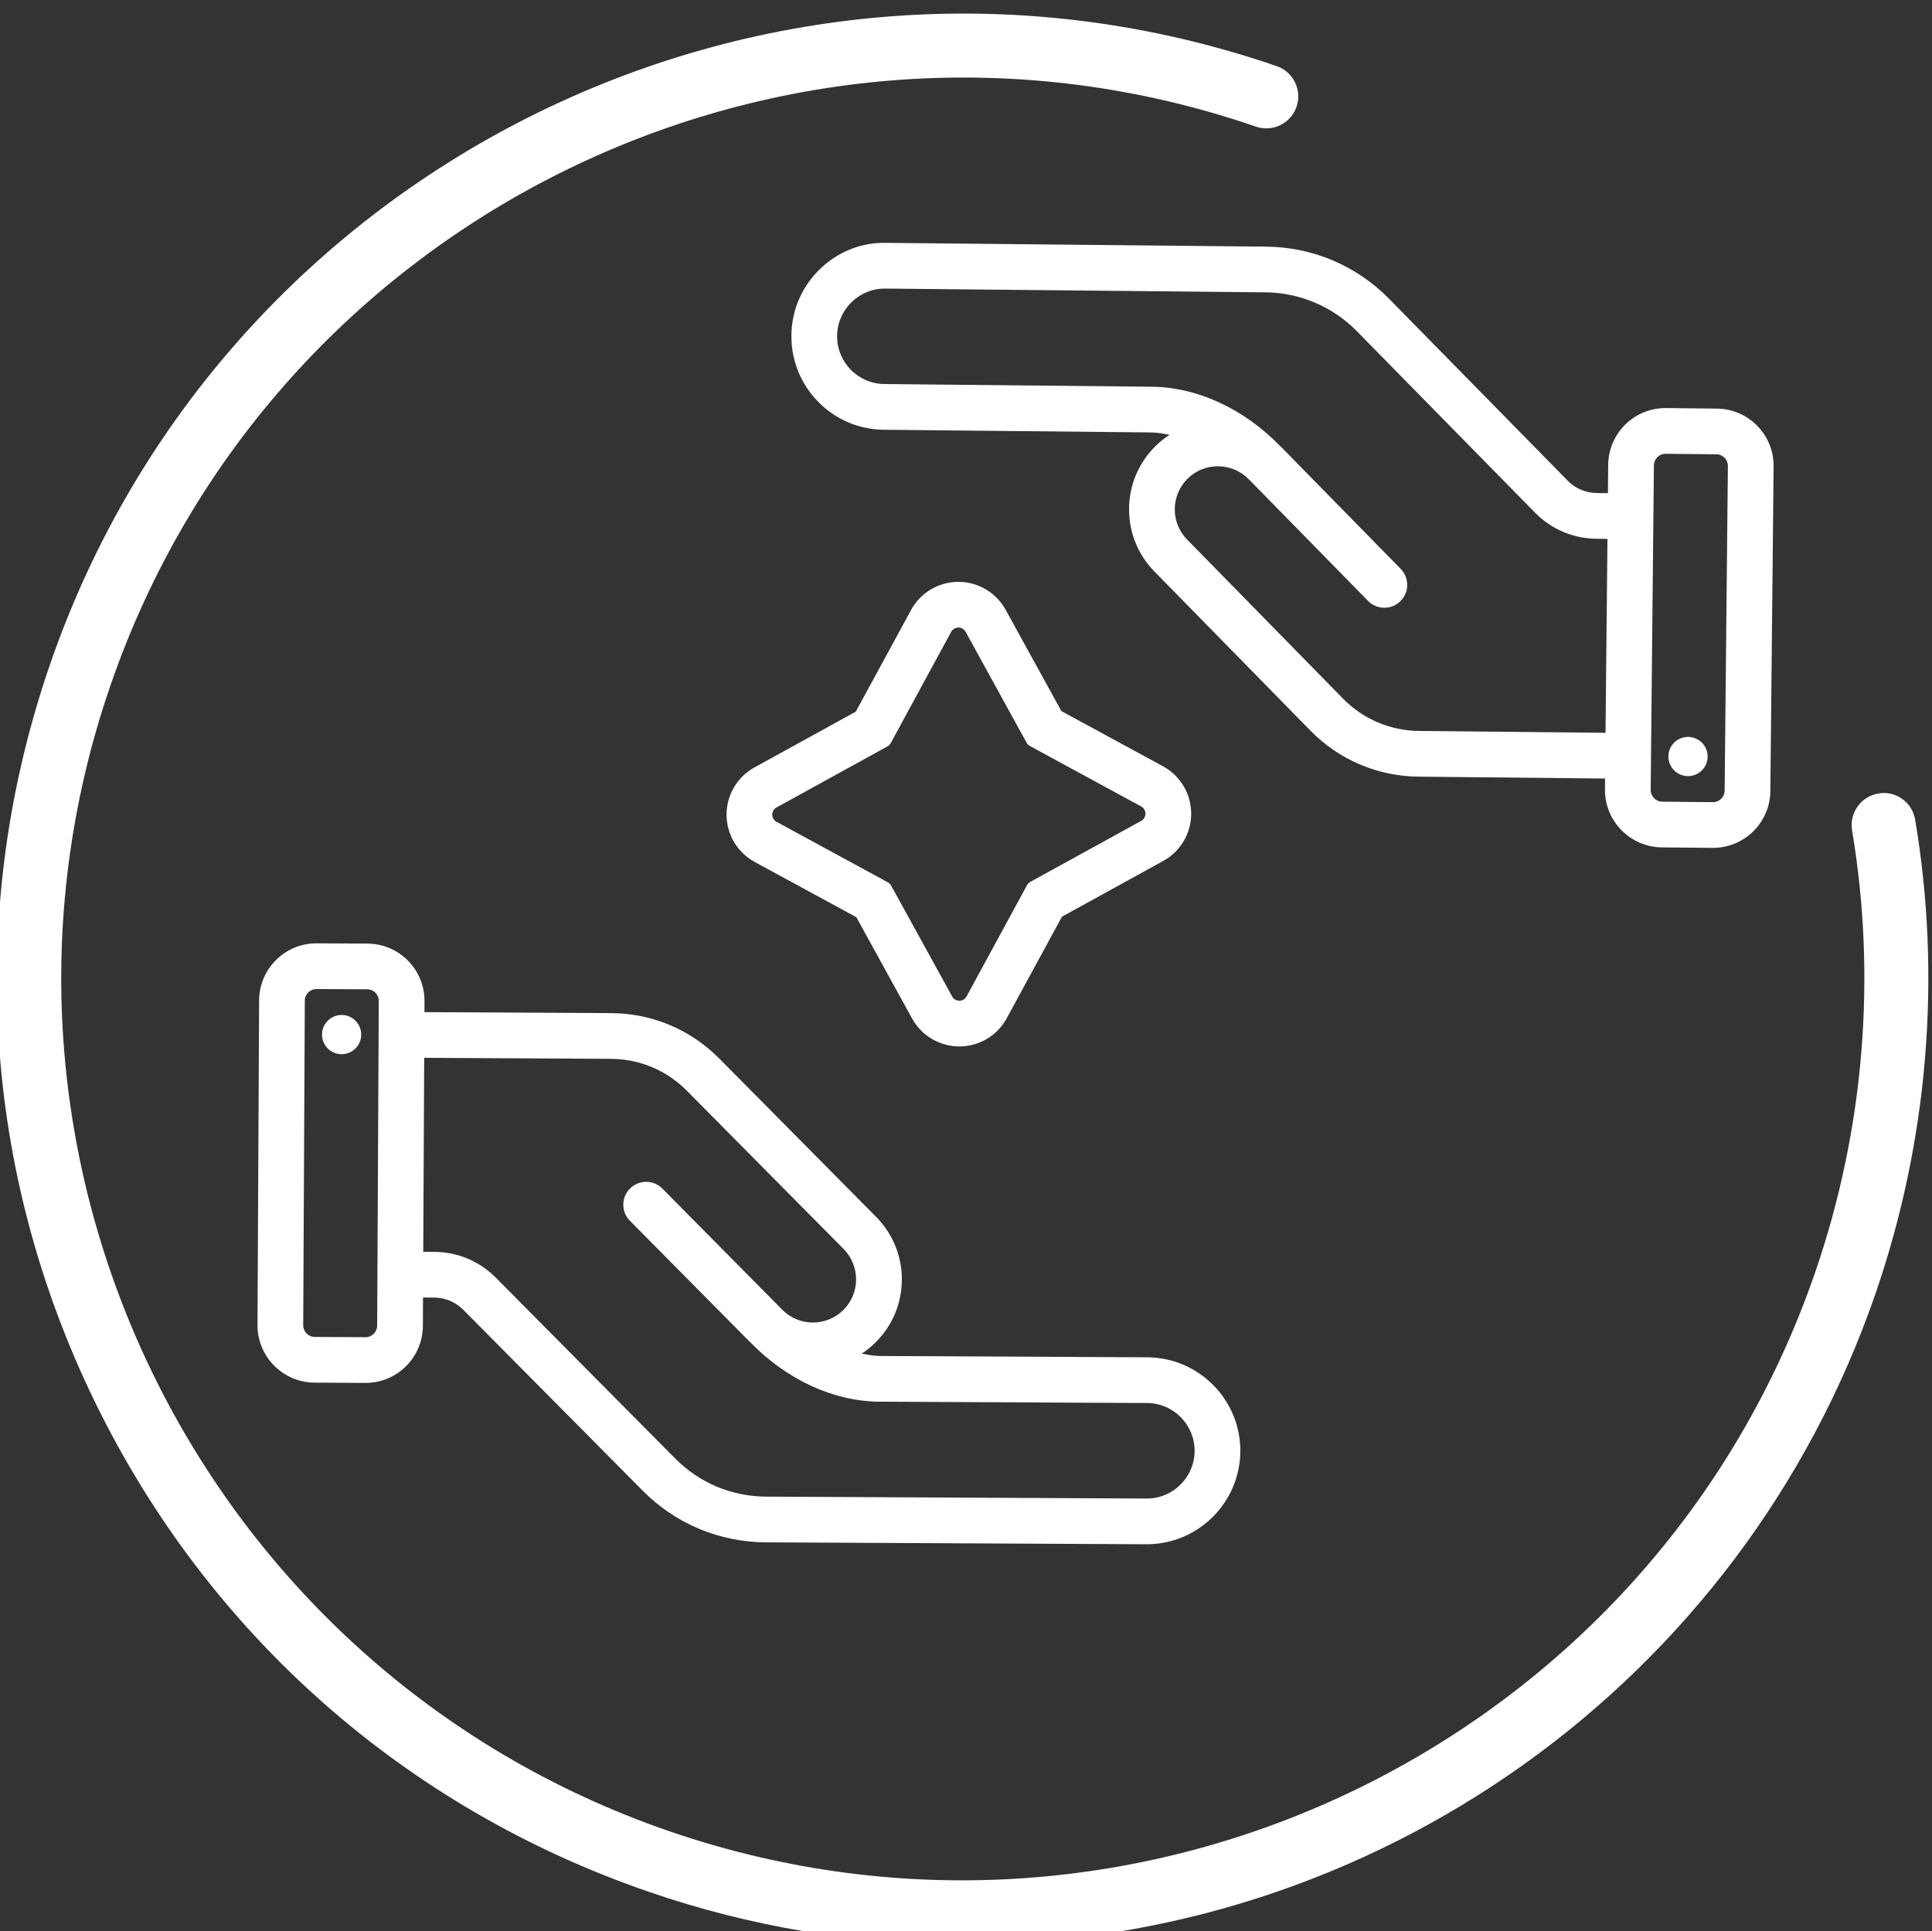 <?xml version="1.0" encoding="UTF-8" standalone="no"?>
<!-- Created with Inkscape (http://www.inkscape.org/) -->

<svg
   version="1.1"
   id="svg132"
   width="70.416"
   height="70.398"
   viewBox="0 0 70.416 70.398"
   xmlns="http://www.w3.org/2000/svg"
   xmlns:svg="http://www.w3.org/2000/svg">
  <rect x="0" y="0" width="70.416" height="70.398" fill="#333333" stroke="none"/>
  <defs
     id="defs136">
    <clipPath
       clipPathUnits="userSpaceOnUse"
       id="clipPath29940">
      <path
         d="M 0,9774.662 H 1184.662 V 0 H 0 Z"
         id="path29938" />
    </clipPath>
  </defs>
  <g
     id="g140"
     transform="matrix(1.333,0,0,-1.333,-458.562,1981.65)">
    <g
       id="g29934">
      <g
         id="g29936"
         clip-path="url(#clipPath29940)">
        <g
           id="g29990"
           transform="translate(375.363,1445.631)">
          <path
             d="m 0,0 h -0.006 l -10.402,0.052 c -0.943,0.005 -1.826,0.376 -2.488,1.045 L -17.8,6.041 c -0.448,0.451 -1.045,0.701 -1.679,0.704 l -0.304,0.002 0.026,5.304 5.102,-0.027 c 0.788,-0.003 1.527,-0.314 2.081,-0.874 L -8.289,6.823 C -7.831,6.361 -7.835,5.612 -8.297,5.155 -8.52,4.935 -8.814,4.813 -9.128,4.813 h -0.006 c -0.315,0.002 -0.61,0.126 -0.832,0.35 l -3.278,3.312 c -0.242,0.246 -0.64,0.247 -0.884,0.004 -0.245,-0.243 -0.247,-0.638 -0.005,-0.883 L -10.86,4.29 c 0,0 0,0 0,0 l 0.006,-0.006 c 0.005,-0.006 0.012,-0.009 0.018,-0.015 0.994,-1.022 2.278,-1.614 3.53,-1.621 L 0.007,2.612 C 0.728,2.608 1.311,2.02 1.308,1.301 1.304,0.582 0.718,0 0,0 m -21.361,4.412 h -10e-4 l -1.386,0.007 c -0.176,0.001 -0.318,0.144 -0.317,0.32 l 0.044,8.877 c 0,0.114 0.059,0.19 0.094,0.224 0.06,0.059 0.139,0.092 0.224,0.092 h 0.002 l 1.387,-0.007 c 0.114,0 0.189,-0.059 0.223,-0.094 0.06,-0.06 0.092,-0.141 0.092,-0.226 L -21.043,4.729 C -21.044,4.554 -21.187,4.412 -21.361,4.412 M 0.014,3.862 -7.3,3.898 c -0.162,10e-4 -0.329,0.034 -0.495,0.064 0.133,0.087 0.259,0.188 0.377,0.305 0.461,0.457 0.717,1.065 0.721,1.714 0.003,0.649 -0.247,1.26 -0.703,1.721 l -4.286,4.327 c -0.789,0.797 -1.841,1.24 -2.963,1.245 l -5.101,0.027 0.001,0.298 c 0.002,0.42 -0.159,0.814 -0.454,1.112 -0.295,0.298 -0.688,0.462 -1.107,0.464 l -1.384,0.007 h -0.01 c -0.415,0 -0.807,-0.161 -1.103,-0.454 -0.297,-0.295 -0.462,-0.688 -0.464,-1.107 l -0.044,-8.877 c -0.003,-0.863 0.696,-1.57 1.56,-1.575 l 1.385,-0.007 h 0.01 c 0.416,0 0.806,0.161 1.102,0.453 0.297,0.295 0.463,0.688 0.465,1.108 l 0.004,0.774 0.304,-0.002 c 0.301,-0.001 0.585,-0.12 0.798,-0.335 l 4.903,-4.943 c 0.896,-0.906 2.094,-1.408 3.37,-1.415 L -0.012,-1.25 H 0 c 1.403,0 2.55,1.139 2.558,2.544 0.006,1.408 -1.135,2.56 -2.544,2.568"
             style="fill:#ffffff;fill-opacity:1;fill-rule:nonzero;stroke:none"
             id="path29992" />
        </g>
        <g
           id="g29994"
           transform="translate(353.351,1458.854)">
          <path
             d="m 0,0 c -0.296,0.001 -0.538,-0.237 -0.539,-0.533 -0.002,-0.297 0.237,-0.538 0.534,-0.539 0.296,-0.002 0.537,0.237 0.538,0.533 C 0.535,-0.243 0.296,-0.001 0,0"
             style="fill:#ffffff;fill-opacity:1;fill-rule:nonzero;stroke:none"
             id="path29996" />
        </g>
        <g
           id="g29998"
           transform="translate(391.163,1464.988)">
          <path
             d="m 0,0 c -0.002,-0.174 -0.145,-0.314 -0.318,-0.314 h -0.003 l -1.385,0.013 c -0.176,0.002 -0.318,0.147 -0.316,0.322 l 0.009,0.922 c 0,0.001 0,0.001 0,0.002 0,0.001 0,0.002 0,0.003 l 0.079,7.949 c 10e-4,0.085 0.035,0.165 0.095,0.224 0.061,0.059 0.139,0.091 0.223,0.091 h 0.004 L -0.227,9.198 C -0.111,9.197 -0.037,9.138 -0.002,9.103 0.058,9.042 0.09,8.962 0.089,8.877 Z m -8.356,1.633 c -0.789,0.008 -1.527,0.322 -2.079,0.885 l -4.262,4.349 c -0.221,0.225 -0.341,0.523 -0.338,0.837 0.004,0.316 0.13,0.61 0.354,0.831 0.464,0.455 1.212,0.446 1.668,-0.017 L -9.75,5.189 c 0.241,-0.247 0.637,-0.25 0.884,-0.008 0.246,0.241 0.25,0.637 0.009,0.883 l -3.256,3.322 c -0.001,0 -0.001,0 -0.001,0.001 l -0.006,0.006 c -0.006,0.006 -0.014,0.01 -0.02,0.016 -0.988,1.026 -2.268,1.624 -3.52,1.637 l -7.314,0.073 c -0.348,0.003 -0.674,0.143 -0.92,0.392 -0.244,0.249 -0.377,0.578 -0.373,0.927 0.007,0.715 0.592,1.292 1.306,1.292 h 0.014 l 10.402,-0.103 c 0.928,-0.009 1.833,-0.394 2.482,-1.056 L -5.185,7.603 C -4.74,7.149 -4.145,6.896 -3.508,6.889 L -3.204,6.885 -3.257,1.582 Z m 9.247,8.346 c -0.294,0.298 -0.687,0.465 -1.106,0.469 l -1.384,0.014 h -0.017 c -0.413,0 -0.802,-0.158 -1.097,-0.447 C -3.013,9.721 -3.18,9.328 -3.184,8.909 L -3.191,8.135 -3.494,8.139 c -0.304,0.003 -0.587,0.123 -0.798,0.339 l -4.878,4.968 c -0.893,0.91 -2.088,1.418 -3.363,1.431 l -10.403,0.103 c -0.682,0.015 -1.327,-0.251 -1.814,-0.73 -0.487,-0.478 -0.76,-1.116 -0.767,-1.8 -0.006,-0.682 0.253,-1.327 0.731,-1.814 0.478,-0.489 1.118,-0.761 1.801,-0.767 l 7.313,-0.073 c 0.163,-0.002 0.329,-0.035 0.495,-0.066 -0.134,-0.086 -0.261,-0.187 -0.379,-0.302 -0.464,-0.455 -0.722,-1.063 -0.728,-1.711 -0.007,-0.65 0.24,-1.262 0.694,-1.725 l 4.263,-4.349 c 0.786,-0.801 1.836,-1.248 2.958,-1.26 L -3.27,0.332 -3.272,0.033 c -0.008,-0.863 0.688,-1.574 1.553,-1.584 l 1.386,-0.013 h 0.015 c 0.858,0 1.56,0.693 1.568,1.552 L 1.339,8.865 C 1.343,9.284 1.184,9.679 0.891,9.979"
             style="fill:#ffffff;fill-opacity:1;fill-rule:nonzero;stroke:none"
             id="path30000" />
        </g>
        <g
           id="g30002"
           transform="translate(390.167,1466.458)">
          <path
             d="m 0,0 c -0.296,0.003 -0.539,-0.235 -0.542,-0.531 -0.002,-0.296 0.235,-0.538 0.531,-0.541 0.297,-0.003 0.539,0.235 0.542,0.53 C 0.534,-0.245 0.296,-0.003 0,0"
             style="fill:#ffffff;fill-opacity:1;fill-rule:nonzero;stroke:none"
             id="path30004" />
        </g>
        <g
           id="g30006"
           transform="translate(370.212,1470.698)">
          <path
             d="m 0,0 v 0 c -0.541,0 -1.038,-0.296 -1.295,-0.771 l -1.51,-2.778 -2.771,-1.525 c -0.472,-0.26 -0.764,-0.756 -0.763,-1.296 0.002,-0.539 0.297,-1.034 0.772,-1.291 l 2.777,-1.509 1.524,-2.771 c 0.26,-0.471 0.755,-0.763 1.292,-0.763 0.541,0 1.038,0.295 1.296,0.771 l 1.51,2.777 2.77,1.525 c 0.472,0.26 0.765,0.757 0.763,1.297 -0.002,0.539 -0.297,1.033 -0.771,1.291 l -2.778,1.509 -1.524,2.77 C 1.033,-0.292 0.538,0 0,0 m 0,-1.25 c 0.077,0 0.154,-0.039 0.197,-0.116 L 1.866,-4.4 c 0.021,-0.037 0.052,-0.068 0.09,-0.089 L 4.998,-6.142 C 5.154,-6.227 5.154,-6.45 4.999,-6.536 L 1.965,-8.205 C 1.928,-8.226 1.897,-8.257 1.876,-8.295 l -1.653,-3.042 c -0.042,-0.078 -0.119,-0.117 -0.197,-0.117 -0.077,0 -0.154,0.038 -0.196,0.116 l -1.67,3.034 c -0.021,0.037 -0.052,0.068 -0.089,0.088 l -3.043,1.654 c -0.155,0.084 -0.156,0.308 -10e-4,0.393 l 3.034,1.67 c 0.037,0.021 0.068,0.052 0.089,0.089 l 1.653,3.043 c 0.043,0.078 0.12,0.117 0.197,0.117"
             style="fill:#ffffff;fill-opacity:1;fill-rule:nonzero;stroke:none"
             id="path30008" />
        </g>
        <g
           id="g30010"
           transform="translate(396.373,1464.192)">
          <path
             d="M 0,0 C -0.04,0.236 -0.169,0.441 -0.364,0.577 -0.554,0.71 -0.785,0.76 -1.008,0.718 -1.483,0.639 -1.806,0.187 -1.726,-0.289 c 0.676,-4.02 0.329,-8.195 -1.006,-12.077 -4.417,-12.85 -18.47,-19.712 -31.323,-15.296 -12.852,4.419 -19.714,18.471 -15.295,31.323 4.417,12.852 18.469,19.714 31.323,15.294 0.217,-0.075 0.455,-0.063 0.667,0.039 0.211,0.104 0.369,0.282 0.445,0.504 0.156,0.456 -0.088,0.955 -0.543,1.111 -13.767,4.734 -28.813,-2.615 -33.546,-16.378 -2.293,-6.669 -1.851,-13.832 1.242,-20.166 3.094,-6.337 8.471,-11.089 15.138,-13.381 2.774,-0.954 5.654,-1.437 8.561,-1.437 11.281,0 21.322,7.16 24.985,17.816 C 0.351,-8.779 0.724,-4.307 0,0"
             style="fill:#ffffff;fill-opacity:1;fill-rule:nonzero;stroke:none"
             id="path30012" />
        </g>
      </g>
    </g>
  </g>
</svg>
